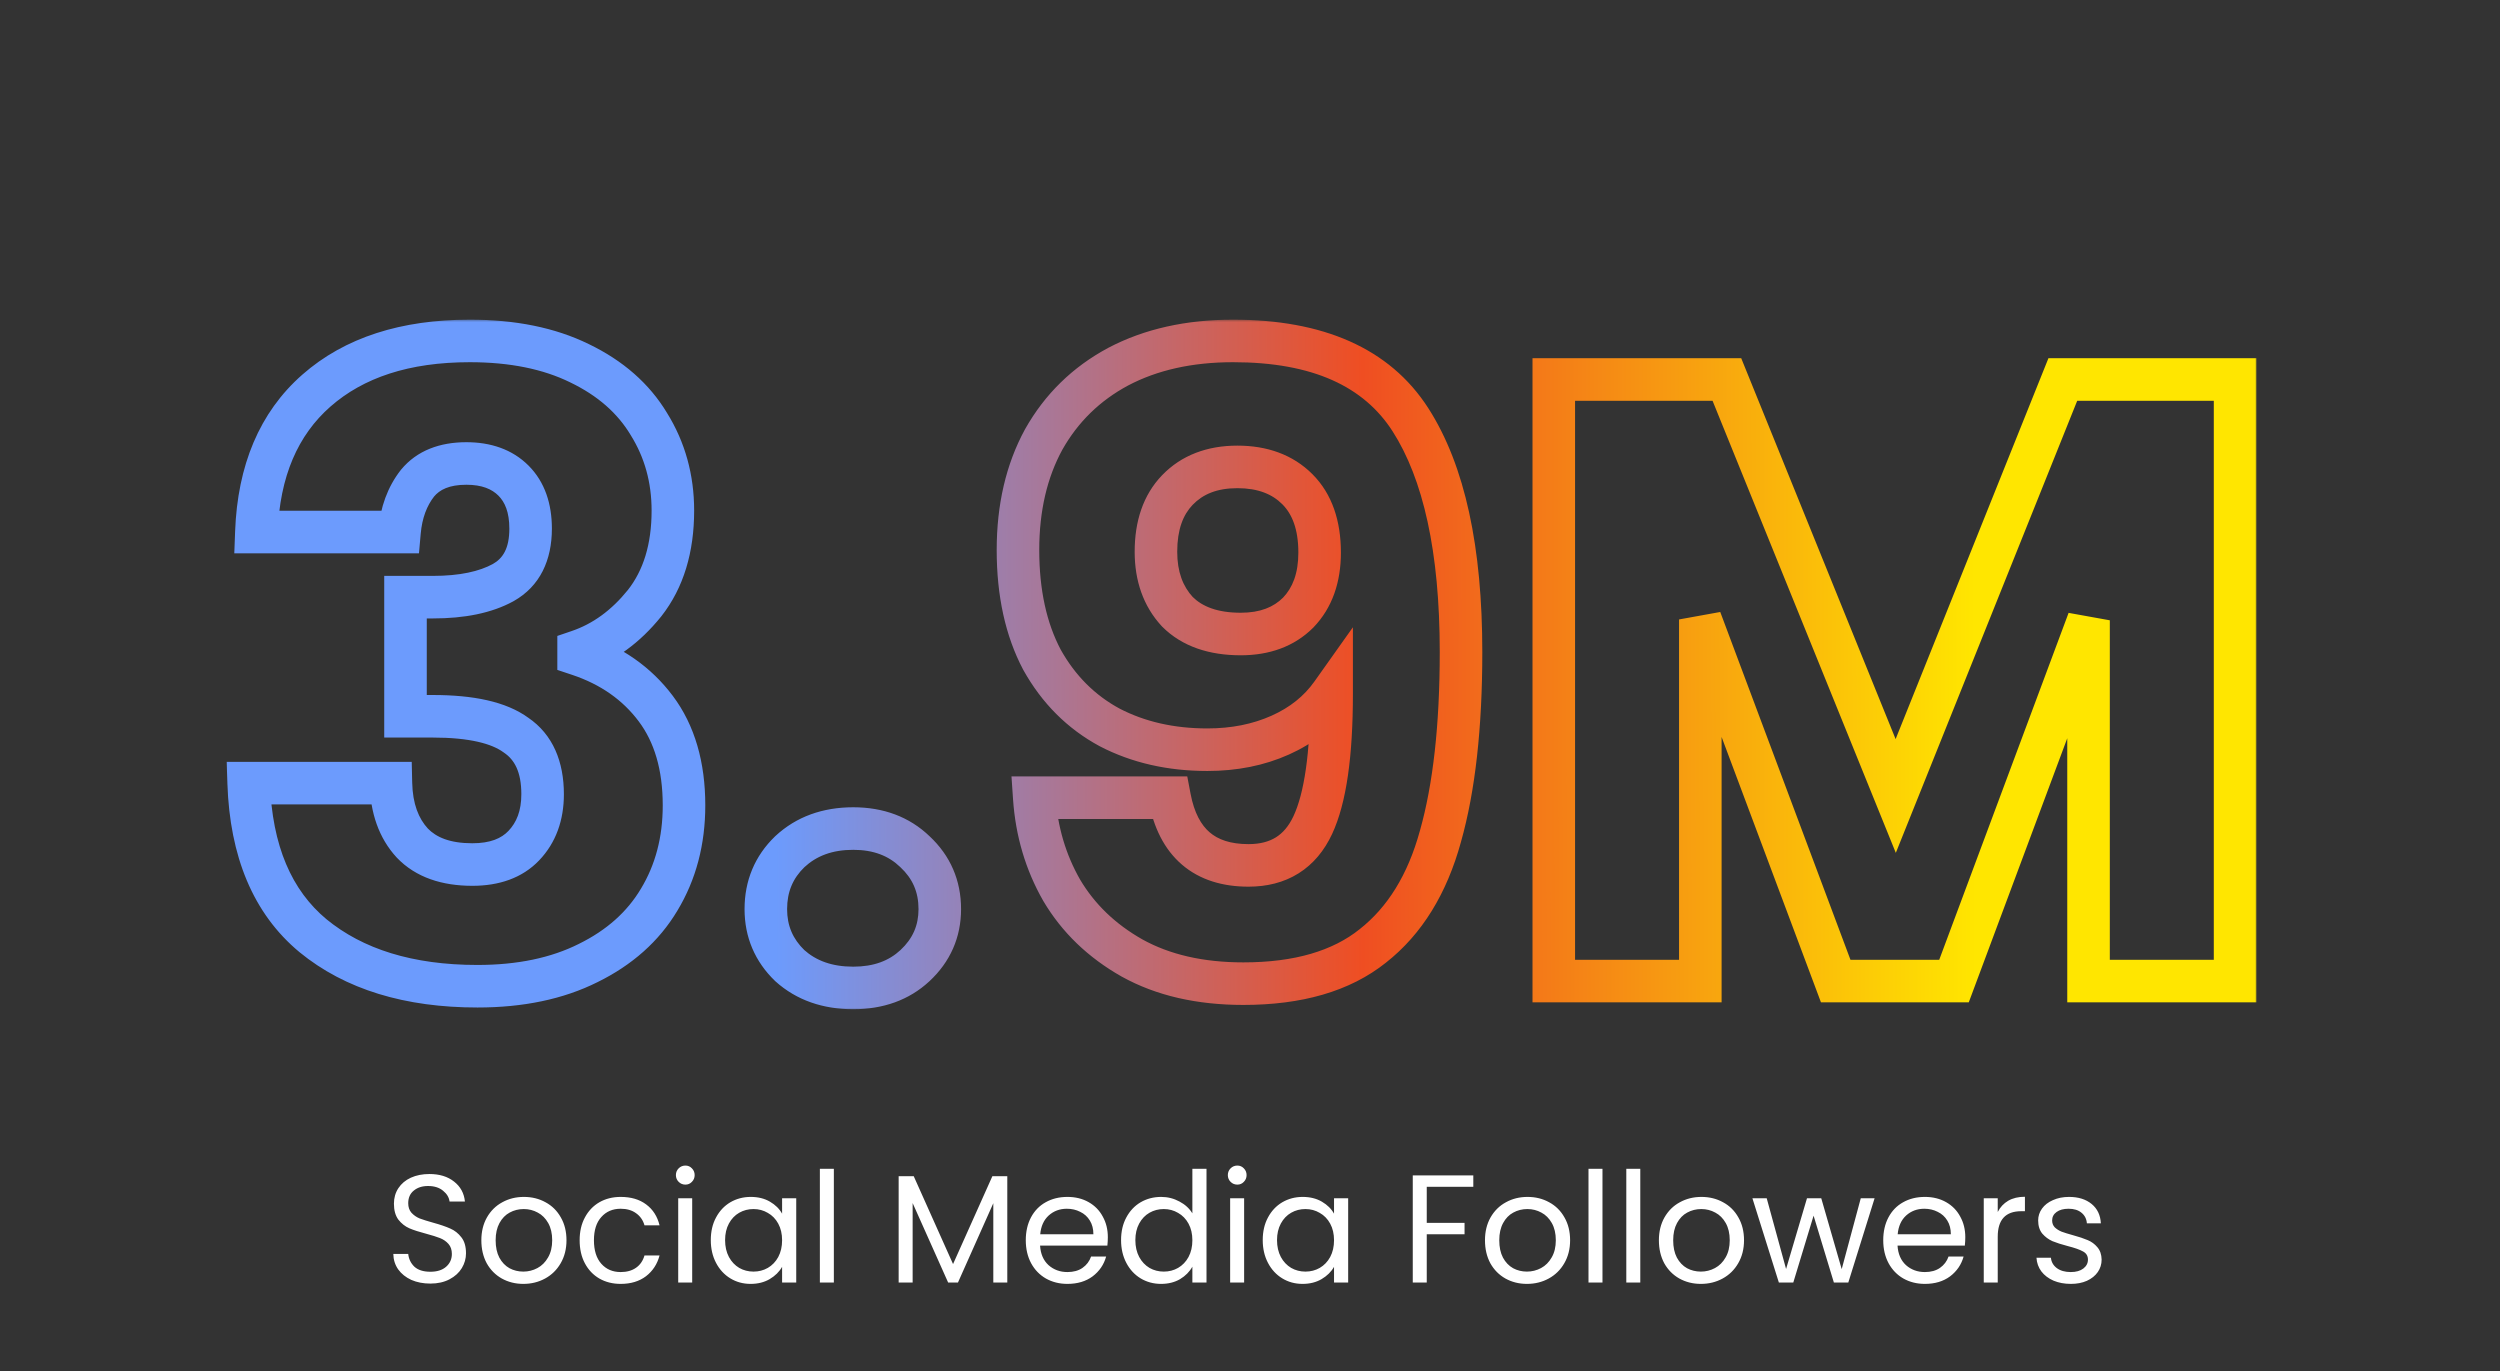<svg width="423" height="232" viewBox="0 0 423 232" fill="none" xmlns="http://www.w3.org/2000/svg">
<rect x="0" y="0" width="423" height="232" fill="#333333" stroke="none"/>
<g clip-path="url(#clip0_6415_33)">
<mask id="path-1-outside-1_6415_33" maskUnits="userSpaceOnUse" x="38" y="54" width="344" height="117" fill="black">
<rect fill="white" x="38" y="54" width="344" height="117"/>
<path d="M43.38 90.02C43.767 79.677 47.15 71.702 53.53 66.095C59.91 60.488 68.561 57.685 79.485 57.685C86.735 57.685 92.921 58.942 98.045 61.455C103.265 63.968 107.18 67.4 109.79 71.75C112.497 76.1 113.85 80.982 113.85 86.395C113.85 92.775 112.255 97.995 109.065 102.055C105.875 106.018 102.153 108.725 97.9 110.175V110.755C103.41 112.592 107.76 115.637 110.95 119.89C114.14 124.143 115.735 129.605 115.735 136.275C115.735 142.268 114.333 147.585 111.53 152.225C108.823 156.768 104.812 160.345 99.495 162.955C94.275 165.565 88.04 166.87 80.79 166.87C69.19 166.87 59.91 164.018 52.95 158.315C46.087 152.612 42.462 144.008 42.075 132.505H66.145C66.242 136.758 67.45 140.142 69.77 142.655C72.09 145.072 75.473 146.28 79.92 146.28C83.69 146.28 86.59 145.217 88.62 143.09C90.746 140.867 91.81 137.967 91.81 134.39C91.81 129.75 90.311 126.415 87.315 124.385C84.415 122.258 79.727 121.195 73.25 121.195H68.61V101.04H73.25C78.18 101.04 82.143 100.218 85.14 98.575C88.233 96.835 89.78 93.79 89.78 89.44C89.78 85.96 88.813 83.253 86.88 81.32C84.947 79.387 82.288 78.42 78.905 78.42C75.231 78.42 72.477 79.532 70.64 81.755C68.9 83.978 67.885 86.733 67.595 90.02H43.38ZM144.368 167.16C140.018 167.16 136.441 165.903 133.638 163.39C130.931 160.78 129.578 157.59 129.578 153.82C129.578 149.953 130.931 146.715 133.638 144.105C136.441 141.495 140.018 140.19 144.368 140.19C148.621 140.19 152.101 141.495 154.808 144.105C157.611 146.715 159.013 149.953 159.013 153.82C159.013 157.59 157.611 160.78 154.808 163.39C152.101 165.903 148.621 167.16 144.368 167.16ZM197.906 134.97C199.356 142.607 203.802 146.425 211.246 146.425C216.369 146.425 219.994 144.153 222.121 139.61C224.247 135.067 225.311 127.672 225.311 117.425C223.184 120.422 220.284 122.742 216.611 124.385C212.937 126.028 208.829 126.85 204.286 126.85C198.099 126.85 192.589 125.593 187.756 123.08C182.922 120.47 179.104 116.652 176.301 111.625C173.594 106.502 172.241 100.315 172.241 93.065C172.241 85.912 173.691 79.677 176.591 74.36C179.587 69.043 183.792 64.935 189.206 62.035C194.716 59.135 201.192 57.685 208.636 57.685C222.942 57.685 232.947 62.132 238.651 71.025C244.354 79.918 247.206 93.017 247.206 110.32C247.206 122.887 246.046 133.278 243.726 141.495C241.502 149.615 237.684 155.802 232.271 160.055C226.954 164.308 219.656 166.435 210.376 166.435C203.029 166.435 196.746 164.985 191.526 162.085C186.402 159.185 182.439 155.367 179.636 150.63C176.929 145.893 175.382 140.673 174.996 134.97H197.906ZM209.941 107.275C214.001 107.275 217.239 106.067 219.656 103.65C222.072 101.137 223.281 97.753 223.281 93.5C223.281 88.86 222.024 85.283 219.511 82.77C216.997 80.257 213.614 79 209.361 79C205.107 79 201.724 80.305 199.211 82.915C196.794 85.428 195.586 88.908 195.586 93.355C195.586 97.512 196.794 100.895 199.211 103.505C201.724 106.018 205.301 107.275 209.941 107.275ZM378.175 64.21V166H353.38V104.955L330.615 166H310.605L287.695 104.81V166H262.9V64.21H292.19L320.755 134.68L349.03 64.21H378.175Z"/>
</mask>
<path d="M43.38 90.02L39.782 89.885L39.643 93.62H43.38V90.02ZM53.53 66.095L55.906 68.799L55.906 68.799L53.53 66.095ZM98.045 61.455L96.459 64.687L96.471 64.693L96.483 64.699L98.045 61.455ZM109.79 71.75L106.703 73.602L106.718 73.627L106.733 73.652L109.79 71.75ZM109.065 102.055L111.869 104.312L111.883 104.296L111.896 104.279L109.065 102.055ZM97.9 110.175L96.738 106.768L94.3 107.599V110.175H97.9ZM97.9 110.755H94.3V113.35L96.761 114.17L97.9 110.755ZM110.95 119.89L113.83 117.73L110.95 119.89ZM111.53 152.225L108.449 150.363L108.443 150.373L108.437 150.383L111.53 152.225ZM99.495 162.955L97.908 159.723L97.897 159.729L97.885 159.735L99.495 162.955ZM52.95 158.315L50.649 161.084L50.658 161.092L50.668 161.1L52.95 158.315ZM42.075 132.505V128.905H38.352L38.477 132.626L42.075 132.505ZM66.145 132.505L69.744 132.423L69.664 128.905H66.145V132.505ZM69.77 142.655L67.125 145.097L67.148 145.123L67.173 145.148L69.77 142.655ZM88.62 143.09L86.018 140.602L86.016 140.604L88.62 143.09ZM87.315 124.385L85.186 127.288L85.24 127.328L85.296 127.366L87.315 124.385ZM68.61 121.195H65.01V124.795H68.61V121.195ZM68.61 101.04V97.44H65.01V101.04H68.61ZM85.14 98.575L86.871 101.732L86.888 101.722L86.905 101.713L85.14 98.575ZM86.88 81.32L89.425 78.774L89.425 78.774L86.88 81.32ZM70.64 81.755L67.864 79.462L67.834 79.499L67.805 79.536L70.64 81.755ZM67.595 90.02V93.62H70.891L71.181 90.336L67.595 90.02ZM43.38 90.02L46.977 90.154C47.336 80.567 50.427 73.614 55.906 68.799L53.53 66.095L51.154 63.391C43.873 69.789 40.197 78.786 39.782 89.885L43.38 90.02ZM53.53 66.095L55.906 68.799C61.459 63.919 69.179 61.285 79.485 61.285V57.685V54.085C67.944 54.085 58.361 57.057 51.154 63.391L53.53 66.095ZM79.485 57.685V61.285C86.329 61.285 91.945 62.472 96.459 64.687L98.045 61.455L99.63 58.223C93.899 55.411 87.14 54.085 79.485 54.085V57.685ZM98.045 61.455L96.483 64.699C101.162 66.952 104.504 69.937 106.703 73.602L109.79 71.75L112.877 69.898C109.856 64.863 105.367 60.985 99.607 58.211L98.045 61.455ZM109.79 71.75L106.733 73.652C109.064 77.398 110.25 81.614 110.25 86.395H113.85H117.45C117.45 80.349 115.929 74.802 112.846 69.848L109.79 71.75ZM113.85 86.395H110.25C110.25 92.163 108.817 96.543 106.234 99.831L109.065 102.055L111.896 104.279C115.692 99.447 117.45 93.387 117.45 86.395H113.85ZM109.065 102.055L106.26 99.798C103.44 103.302 100.264 105.566 96.738 106.768L97.9 110.175L99.061 113.582C104.043 111.884 108.31 108.735 111.869 104.312L109.065 102.055ZM97.9 110.175H94.3V110.755H97.9H101.5V110.175H97.9ZM97.9 110.755L96.761 114.17C101.644 115.798 105.36 118.437 108.07 122.05L110.95 119.89L113.83 117.73C110.16 112.837 105.176 109.386 99.038 107.34L97.9 110.755ZM110.95 119.89L108.07 122.05C110.685 125.537 112.135 130.183 112.135 136.275H115.735H119.335C119.335 129.027 117.595 122.75 113.83 117.73L110.95 119.89ZM115.735 136.275H112.135C112.135 141.683 110.877 146.343 108.449 150.363L111.53 152.225L114.611 154.087C117.789 148.827 119.335 142.853 119.335 136.275H115.735ZM111.53 152.225L108.437 150.383C106.129 154.256 102.677 157.383 97.908 159.723L99.495 162.955L101.081 166.187C106.946 163.307 111.517 159.28 114.623 154.067L111.53 152.225ZM99.495 162.955L97.885 159.735C93.271 162.042 87.614 163.27 80.79 163.27V166.87V170.47C88.466 170.47 95.279 169.088 101.105 166.175L99.495 162.955ZM80.79 166.87V163.27C69.778 163.27 61.382 160.57 55.232 155.53L52.95 158.315L50.668 161.1C58.438 167.467 68.602 170.47 80.79 170.47V166.87ZM52.95 158.315L55.251 155.546C49.393 150.678 46.036 143.177 45.673 132.384L42.075 132.505L38.477 132.626C38.887 144.839 42.78 154.545 50.649 161.084L52.95 158.315ZM42.075 132.505V136.105H66.145V132.505V128.905H42.075V132.505ZM66.145 132.505L62.546 132.587C62.657 137.495 64.075 141.793 67.125 145.097L69.77 142.655L72.415 140.213C70.825 138.49 69.826 136.022 69.744 132.423L66.145 132.505ZM69.77 142.655L67.173 145.148C70.373 148.481 74.827 149.88 79.92 149.88V146.28V142.68C76.119 142.68 73.807 141.662 72.367 140.162L69.77 142.655ZM79.92 146.28V149.88C84.381 149.88 88.336 148.601 91.224 145.576L88.62 143.09L86.016 140.604C84.844 141.832 82.999 142.68 79.92 142.68V146.28ZM88.62 143.09L91.221 145.578C94.093 142.577 95.41 138.732 95.41 134.39H91.81H88.21C88.21 137.201 87.4 139.157 86.018 140.602L88.62 143.09ZM91.81 134.39H95.41C95.41 128.933 93.595 124.291 89.334 121.404L87.315 124.385L85.296 127.366C87.028 128.539 88.21 130.567 88.21 134.39H91.81ZM87.315 124.385L89.444 121.482C85.601 118.664 79.954 117.595 73.25 117.595V121.195V124.795C79.499 124.795 83.229 125.853 85.186 127.288L87.315 124.385ZM73.25 121.195V117.595H68.61V121.195V124.795H73.25V121.195ZM68.61 121.195H72.21V101.04H68.61H65.01V121.195H68.61ZM68.61 101.04V104.64H73.25V101.04V97.44H68.61V101.04ZM73.25 101.04V104.64C78.534 104.64 83.16 103.766 86.871 101.732L85.14 98.575L83.409 95.418C81.126 96.67 77.825 97.44 73.25 97.44V101.04ZM85.14 98.575L86.905 101.713C91.404 99.182 93.38 94.745 93.38 89.44H89.78H86.18C86.18 92.835 85.062 94.488 83.375 95.437L85.14 98.575ZM89.78 89.44H93.38C93.38 85.279 92.205 81.554 89.425 78.774L86.88 81.32L84.334 83.866C85.421 84.952 86.18 86.641 86.18 89.44H89.78ZM86.88 81.32L89.425 78.774C86.664 76.013 83.003 74.82 78.905 74.82V78.42V82.02C81.574 82.02 83.229 82.76 84.334 83.866L86.88 81.32ZM78.905 78.42V74.82C74.476 74.82 70.565 76.193 67.864 79.462L70.64 81.755L73.415 84.048C74.388 82.87 75.987 82.02 78.905 82.02V78.42ZM70.64 81.755L67.805 79.536C65.568 82.395 64.349 85.843 64.009 89.704L67.595 90.02L71.181 90.336C71.42 87.624 72.232 85.562 73.475 83.974L70.64 81.755ZM67.595 90.02V86.42H43.38V90.02V93.62H67.595V90.02ZM133.638 163.39L131.139 165.981L131.186 166.027L131.235 166.07L133.638 163.39ZM133.638 144.105L131.185 141.47L131.162 141.492L131.139 141.514L133.638 144.105ZM154.808 144.105L152.309 146.696L152.332 146.718L152.355 146.74L154.808 144.105ZM154.808 163.39L157.257 166.028L157.261 166.025L154.808 163.39ZM144.368 167.16V163.56C140.758 163.56 138.082 162.54 136.041 160.71L133.638 163.39L131.235 166.07C134.8 169.267 139.278 170.76 144.368 170.76V167.16ZM133.638 163.39L136.137 160.799C134.136 158.869 133.178 156.615 133.178 153.82H129.578H125.978C125.978 158.565 127.727 162.691 131.139 165.981L133.638 163.39ZM129.578 153.82H133.178C133.178 150.9 134.156 148.607 136.137 146.696L133.638 144.105L131.139 141.514C127.707 144.823 125.978 149.007 125.978 153.82H129.578ZM133.638 144.105L136.091 146.74C138.137 144.835 140.795 143.79 144.368 143.79V140.19V136.59C139.241 136.59 134.746 138.155 131.185 141.47L133.638 144.105ZM144.368 140.19V143.79C147.822 143.79 150.363 144.82 152.309 146.696L154.808 144.105L157.307 141.514C153.839 138.17 149.421 136.59 144.368 136.59V140.19ZM154.808 144.105L152.355 146.74C154.419 148.661 155.413 150.942 155.413 153.82H159.013H162.613C162.613 148.965 160.804 144.769 157.261 141.47L154.808 144.105ZM159.013 153.82H155.413C155.413 156.573 154.44 158.814 152.355 160.755L154.808 163.39L157.261 166.025C160.782 162.746 162.613 158.607 162.613 153.82H159.013ZM154.808 163.39L152.358 160.752C150.418 162.553 147.86 163.56 144.368 163.56V167.16V170.76C149.382 170.76 153.784 169.253 157.257 166.028L154.808 163.39ZM197.906 134.97L201.442 134.298L200.886 131.37H197.906V134.97ZM222.121 139.61L225.381 141.136L225.381 141.136L222.121 139.61ZM225.311 117.425H228.911V106.132L222.375 115.342L225.311 117.425ZM216.611 124.385L218.081 127.671L218.081 127.671L216.611 124.385ZM187.756 123.08L186.045 126.248L186.07 126.261L186.095 126.274L187.756 123.08ZM176.301 111.625L173.118 113.307L173.137 113.343L173.157 113.378L176.301 111.625ZM176.591 74.36L173.455 72.592L173.442 72.614L173.43 72.636L176.591 74.36ZM189.206 62.035L187.529 58.849L187.517 58.855L187.506 58.862L189.206 62.035ZM238.651 71.025L241.681 69.082L241.681 69.082L238.651 71.025ZM243.726 141.495L240.261 140.517L240.257 140.531L240.253 140.544L243.726 141.495ZM232.271 160.055L230.047 157.224L230.034 157.234L230.022 157.244L232.271 160.055ZM191.526 162.085L189.752 165.218L189.765 165.225L189.777 165.232L191.526 162.085ZM179.636 150.63L176.51 152.416L176.524 152.44L176.538 152.464L179.636 150.63ZM174.996 134.97V131.37H171.143L171.404 135.214L174.996 134.97ZM219.656 103.65L222.201 106.196L222.226 106.171L222.251 106.145L219.656 103.65ZM219.511 82.77L216.965 85.316L216.965 85.316L219.511 82.77ZM199.211 82.915L196.618 80.418L196.616 80.42L199.211 82.915ZM199.211 103.505L196.569 105.951L196.616 106.002L196.665 106.051L199.211 103.505ZM197.906 134.97L194.369 135.642C195.196 139.999 196.964 143.701 199.983 146.292C203.02 148.9 206.902 150.025 211.246 150.025V146.425V142.825C208.146 142.825 206.083 142.041 204.673 140.83C203.245 139.604 202.065 137.577 201.442 134.298L197.906 134.97ZM211.246 146.425V150.025C214.349 150.025 217.229 149.332 219.719 147.772C222.213 146.208 224.076 143.925 225.381 141.136L222.121 139.61L218.86 138.084C218.039 139.839 217.026 140.962 215.895 141.671C214.76 142.382 213.266 142.825 211.246 142.825V146.425ZM222.121 139.61L225.381 141.136C227.863 135.835 228.911 127.761 228.911 117.425H225.311H221.711C221.711 127.582 220.632 134.299 218.86 138.084L222.121 139.61ZM225.311 117.425L222.375 115.342C220.655 117.764 218.284 119.692 215.141 121.099L216.611 124.385L218.081 127.671C222.284 125.791 225.713 123.079 228.247 119.508L225.311 117.425ZM216.611 124.385L215.141 121.099C211.986 122.51 208.388 123.25 204.286 123.25V126.85V130.45C209.27 130.45 213.889 129.547 218.081 127.671L216.611 124.385ZM204.286 126.85V123.25C198.598 123.25 193.671 122.098 189.417 119.886L187.756 123.08L186.095 126.274C191.507 129.088 197.6 130.45 204.286 130.45V126.85ZM187.756 123.08L189.466 119.912C185.265 117.644 181.931 114.33 179.445 109.872L176.301 111.625L173.157 113.378C176.277 118.973 180.58 123.296 186.045 126.248L187.756 123.08ZM176.301 111.625L179.484 109.943C177.111 105.452 175.841 99.873 175.841 93.065H172.241H168.641C168.641 100.757 170.077 107.551 173.118 113.307L176.301 111.625ZM172.241 93.065H175.841C175.841 86.405 177.188 80.784 179.751 76.084L176.591 74.36L173.43 72.636C170.194 78.57 168.641 85.419 168.641 93.065H172.241ZM176.591 74.36L179.727 76.128C182.386 71.41 186.091 67.788 190.906 65.208L189.206 62.035L187.506 58.862C181.494 62.082 176.789 66.676 173.455 72.592L176.591 74.36ZM189.206 62.035L190.882 65.221C195.783 62.641 201.663 61.285 208.636 61.285V57.685V54.085C200.722 54.085 193.648 55.629 187.529 58.849L189.206 62.035ZM208.636 57.685V61.285C222.198 61.285 230.803 65.457 235.62 72.968L238.651 71.025L241.681 69.082C235.092 58.807 223.687 54.085 208.636 54.085V57.685ZM238.651 71.025L235.62 72.968C240.784 81.02 243.606 93.309 243.606 110.32H247.206H250.806C250.806 92.724 247.924 78.817 241.681 69.082L238.651 71.025ZM247.206 110.32H243.606C243.606 122.696 242.46 132.73 240.261 140.517L243.726 141.495L247.19 142.473C249.632 133.827 250.806 123.077 250.806 110.32H247.206ZM243.726 141.495L240.253 140.544C238.188 148.089 234.728 153.546 230.047 157.224L232.271 160.055L234.495 162.886C240.64 158.058 244.817 151.141 247.198 142.446L243.726 141.495ZM232.271 160.055L230.022 157.244C225.541 160.829 219.133 162.835 210.376 162.835V166.435V170.035C220.178 170.035 228.367 167.788 234.52 162.866L232.271 160.055ZM210.376 166.435V162.835C203.501 162.835 197.849 161.48 193.274 158.938L191.526 162.085L189.777 165.232C195.642 168.49 202.557 170.035 210.376 170.035V166.435ZM191.526 162.085L193.299 158.952C188.684 156.34 185.194 152.954 182.734 148.796L179.636 150.63L176.538 152.464C179.684 157.779 184.121 162.03 189.752 165.218L191.526 162.085ZM179.636 150.63L182.761 148.844C180.338 144.602 178.939 139.914 178.587 134.726L174.996 134.97L171.404 135.214C171.826 141.433 173.52 147.184 176.51 152.416L179.636 150.63ZM174.996 134.97V138.57H197.906V134.97V131.37H174.996V134.97ZM209.941 107.275V110.875C214.763 110.875 218.984 109.412 222.201 106.196L219.656 103.65L217.11 101.104C215.494 102.721 213.239 103.675 209.941 103.675V107.275ZM219.656 103.65L222.251 106.145C225.448 102.82 226.881 98.467 226.881 93.5H223.281H219.681C219.681 97.04 218.697 99.453 217.061 101.155L219.656 103.65ZM223.281 93.5H226.881C226.881 88.209 225.433 83.601 222.056 80.224L219.511 82.77L216.965 85.316C218.615 86.966 219.681 89.511 219.681 93.5H223.281ZM219.511 82.77L222.056 80.224C218.738 76.906 214.368 75.4 209.361 75.4V79V82.6C212.86 82.6 215.257 83.607 216.965 85.316L219.511 82.77ZM209.361 79V75.4C204.313 75.4 199.928 76.981 196.618 80.418L199.211 82.915L201.804 85.412C203.52 83.629 205.901 82.6 209.361 82.6V79ZM199.211 82.915L196.616 80.42C193.39 83.774 191.986 88.245 191.986 93.355H195.586H199.186C199.186 89.572 200.198 87.082 201.806 85.41L199.211 82.915ZM195.586 93.355H191.986C191.986 98.255 193.434 102.565 196.569 105.951L199.211 103.505L201.852 101.059C200.154 99.225 199.186 96.768 199.186 93.355H195.586ZM199.211 103.505L196.665 106.051C200.042 109.427 204.649 110.875 209.941 110.875V107.275V103.675C205.952 103.675 203.406 102.61 201.756 100.959L199.211 103.505ZM378.175 64.21H381.775V60.61H378.175V64.21ZM378.175 166V169.6H381.775V166H378.175ZM353.38 166H349.78V169.6H353.38V166ZM353.38 104.955H356.98L350.007 103.697L353.38 104.955ZM330.615 166V169.6H333.114L333.988 167.258L330.615 166ZM310.605 166L307.233 167.262L308.108 169.6H310.605V166ZM287.695 104.81L291.066 103.548L284.095 104.81H287.695ZM287.695 166V169.6H291.295V166H287.695ZM262.9 166H259.3V169.6H262.9V166ZM262.9 64.21V60.61H259.3V64.21H262.9ZM292.19 64.21L295.526 62.858L294.615 60.61H292.19V64.21ZM320.755 134.68L317.418 136.032L320.772 144.305L324.096 136.021L320.755 134.68ZM349.03 64.21V60.61H346.595L345.689 62.869L349.03 64.21ZM378.175 64.21H374.575V166H378.175H381.775V64.21H378.175ZM378.175 166V162.4H353.38V166V169.6H378.175V166ZM353.38 166H356.98V104.955H353.38H349.78V166H353.38ZM353.38 104.955L350.007 103.697L327.242 164.742L330.615 166L333.988 167.258L356.753 106.213L353.38 104.955ZM330.615 166V162.4H310.605V166V169.6H330.615V166ZM310.605 166L313.976 164.738L291.066 103.548L287.695 104.81L284.323 106.072L307.233 167.262L310.605 166ZM287.695 104.81H284.095V166H287.695H291.295V104.81H287.695ZM287.695 166V162.4H262.9V166V169.6H287.695V166ZM262.9 166H266.5V64.21H262.9H259.3V166H262.9ZM262.9 64.21V67.81H292.19V64.21V60.61H262.9V64.21ZM292.19 64.21L288.853 65.562L317.418 136.032L320.755 134.68L324.091 133.328L295.526 62.858L292.19 64.21ZM320.755 134.68L324.096 136.021L352.371 65.551L349.03 64.21L345.689 62.869L317.414 133.339L320.755 134.68ZM349.03 64.21V67.81H378.175V64.21V60.61H349.03V64.21Z" fill="url(#paint0_linear_6415_33)" mask="url(#path-1-outside-1_6415_33)"/>
<path d="M72.815 217.182C71.619 217.182 70.545 216.974 69.591 216.558C68.655 216.125 67.919 215.535 67.381 214.79C66.844 214.027 66.567 213.152 66.549 212.164H69.071C69.158 213.013 69.505 213.733 70.111 214.322C70.735 214.894 71.637 215.18 72.815 215.18C73.942 215.18 74.826 214.903 75.467 214.348C76.126 213.776 76.455 213.048 76.455 212.164C76.455 211.471 76.265 210.907 75.883 210.474C75.502 210.041 75.025 209.711 74.453 209.486C73.881 209.261 73.11 209.018 72.139 208.758C70.943 208.446 69.981 208.134 69.253 207.822C68.543 207.51 67.927 207.025 67.407 206.366C66.905 205.69 66.653 204.789 66.653 203.662C66.653 202.674 66.905 201.799 67.407 201.036C67.91 200.273 68.612 199.684 69.513 199.268C70.432 198.852 71.481 198.644 72.659 198.644C74.358 198.644 75.745 199.069 76.819 199.918C77.911 200.767 78.527 201.894 78.665 203.298H76.065C75.979 202.605 75.615 201.998 74.973 201.478C74.332 200.941 73.483 200.672 72.425 200.672C71.437 200.672 70.631 200.932 70.007 201.452C69.383 201.955 69.071 202.665 69.071 203.584C69.071 204.243 69.253 204.78 69.617 205.196C69.999 205.612 70.458 205.933 70.995 206.158C71.55 206.366 72.321 206.609 73.309 206.886C74.505 207.215 75.467 207.545 76.195 207.874C76.923 208.186 77.547 208.68 78.067 209.356C78.587 210.015 78.847 210.916 78.847 212.06C78.847 212.944 78.613 213.776 78.145 214.556C77.677 215.336 76.984 215.969 76.065 216.454C75.147 216.939 74.063 217.182 72.815 217.182ZM88.543 217.234C87.209 217.234 85.995 216.931 84.903 216.324C83.829 215.717 82.979 214.859 82.355 213.75C81.749 212.623 81.445 211.323 81.445 209.85C81.445 208.394 81.757 207.111 82.381 206.002C83.022 204.875 83.889 204.017 84.981 203.428C86.073 202.821 87.295 202.518 88.647 202.518C89.999 202.518 91.221 202.821 92.313 203.428C93.405 204.017 94.263 204.867 94.887 205.976C95.528 207.085 95.849 208.377 95.849 209.85C95.849 211.323 95.52 212.623 94.861 213.75C94.22 214.859 93.344 215.717 92.235 216.324C91.126 216.931 89.895 217.234 88.543 217.234ZM88.543 215.154C89.392 215.154 90.19 214.955 90.935 214.556C91.68 214.157 92.278 213.559 92.729 212.762C93.197 211.965 93.431 210.994 93.431 209.85C93.431 208.706 93.206 207.735 92.755 206.938C92.305 206.141 91.715 205.551 90.987 205.17C90.259 204.771 89.471 204.572 88.621 204.572C87.754 204.572 86.957 204.771 86.229 205.17C85.519 205.551 84.947 206.141 84.513 206.938C84.08 207.735 83.863 208.706 83.863 209.85C83.863 211.011 84.071 211.991 84.487 212.788C84.921 213.585 85.493 214.183 86.203 214.582C86.914 214.963 87.694 215.154 88.543 215.154ZM98.076 209.85C98.076 208.377 98.371 207.094 98.96 206.002C99.549 204.893 100.364 204.035 101.404 203.428C102.461 202.821 103.666 202.518 105.018 202.518C106.769 202.518 108.207 202.943 109.334 203.792C110.478 204.641 111.232 205.82 111.596 207.328H109.048C108.805 206.461 108.329 205.777 107.618 205.274C106.925 204.771 106.058 204.52 105.018 204.52C103.666 204.52 102.574 204.988 101.742 205.924C100.91 206.843 100.494 208.151 100.494 209.85C100.494 211.566 100.91 212.892 101.742 213.828C102.574 214.764 103.666 215.232 105.018 215.232C106.058 215.232 106.925 214.989 107.618 214.504C108.311 214.019 108.788 213.325 109.048 212.424H111.596C111.215 213.88 110.452 215.05 109.308 215.934C108.164 216.801 106.734 217.234 105.018 217.234C103.666 217.234 102.461 216.931 101.404 216.324C100.364 215.717 99.549 214.859 98.96 213.75C98.371 212.641 98.076 211.341 98.076 209.85ZM115.975 200.438C115.524 200.438 115.143 200.282 114.831 199.97C114.519 199.658 114.363 199.277 114.363 198.826C114.363 198.375 114.519 197.994 114.831 197.682C115.143 197.37 115.524 197.214 115.975 197.214C116.408 197.214 116.772 197.37 117.067 197.682C117.379 197.994 117.535 198.375 117.535 198.826C117.535 199.277 117.379 199.658 117.067 199.97C116.772 200.282 116.408 200.438 115.975 200.438ZM117.119 202.752V217H114.753V202.752H117.119ZM120.267 209.824C120.267 208.368 120.562 207.094 121.151 206.002C121.741 204.893 122.547 204.035 123.569 203.428C124.609 202.821 125.762 202.518 127.027 202.518C128.275 202.518 129.359 202.787 130.277 203.324C131.196 203.861 131.881 204.537 132.331 205.352V202.752H134.723V217H132.331V214.348C131.863 215.18 131.161 215.873 130.225 216.428C129.307 216.965 128.232 217.234 127.001 217.234C125.736 217.234 124.592 216.922 123.569 216.298C122.547 215.674 121.741 214.799 121.151 213.672C120.562 212.545 120.267 211.263 120.267 209.824ZM132.331 209.85C132.331 208.775 132.115 207.839 131.681 207.042C131.248 206.245 130.659 205.638 129.913 205.222C129.185 204.789 128.379 204.572 127.495 204.572C126.611 204.572 125.805 204.78 125.077 205.196C124.349 205.612 123.769 206.219 123.335 207.016C122.902 207.813 122.685 208.749 122.685 209.824C122.685 210.916 122.902 211.869 123.335 212.684C123.769 213.481 124.349 214.097 125.077 214.53C125.805 214.946 126.611 215.154 127.495 215.154C128.379 215.154 129.185 214.946 129.913 214.53C130.659 214.097 131.248 213.481 131.681 212.684C132.115 211.869 132.331 210.925 132.331 209.85ZM141.088 197.76V217H138.722V197.76H141.088ZM170.434 199.008V217H168.068V203.584L162.088 217H160.424L154.418 203.558V217H152.052V199.008H154.6L161.256 213.88L167.912 199.008H170.434ZM187.446 209.33C187.446 209.781 187.42 210.257 187.368 210.76H175.98C176.067 212.164 176.544 213.265 177.41 214.062C178.294 214.842 179.36 215.232 180.608 215.232C181.631 215.232 182.48 214.998 183.156 214.53C183.85 214.045 184.335 213.403 184.612 212.606H187.16C186.779 213.975 186.016 215.093 184.872 215.96C183.728 216.809 182.307 217.234 180.608 217.234C179.256 217.234 178.043 216.931 176.968 216.324C175.911 215.717 175.079 214.859 174.472 213.75C173.866 212.623 173.562 211.323 173.562 209.85C173.562 208.377 173.857 207.085 174.446 205.976C175.036 204.867 175.859 204.017 176.916 203.428C177.991 202.821 179.222 202.518 180.608 202.518C181.96 202.518 183.156 202.813 184.196 203.402C185.236 203.991 186.034 204.806 186.588 205.846C187.16 206.869 187.446 208.03 187.446 209.33ZM185.002 208.836C185.002 207.935 184.803 207.163 184.404 206.522C184.006 205.863 183.46 205.369 182.766 205.04C182.09 204.693 181.336 204.52 180.504 204.52C179.308 204.52 178.286 204.901 177.436 205.664C176.604 206.427 176.128 207.484 176.006 208.836H185.002ZM189.685 209.824C189.685 208.368 189.98 207.094 190.569 206.002C191.159 204.893 191.965 204.035 192.987 203.428C194.027 202.821 195.189 202.518 196.471 202.518C197.581 202.518 198.612 202.778 199.565 203.298C200.519 203.801 201.247 204.468 201.749 205.3V197.76H204.141V217H201.749V214.322C201.281 215.171 200.588 215.873 199.669 216.428C198.751 216.965 197.676 217.234 196.445 217.234C195.18 217.234 194.027 216.922 192.987 216.298C191.965 215.674 191.159 214.799 190.569 213.672C189.98 212.545 189.685 211.263 189.685 209.824ZM201.749 209.85C201.749 208.775 201.533 207.839 201.099 207.042C200.666 206.245 200.077 205.638 199.331 205.222C198.603 204.789 197.797 204.572 196.913 204.572C196.029 204.572 195.223 204.78 194.495 205.196C193.767 205.612 193.187 206.219 192.753 207.016C192.32 207.813 192.103 208.749 192.103 209.824C192.103 210.916 192.32 211.869 192.753 212.684C193.187 213.481 193.767 214.097 194.495 214.53C195.223 214.946 196.029 215.154 196.913 215.154C197.797 215.154 198.603 214.946 199.331 214.53C200.077 214.097 200.666 213.481 201.099 212.684C201.533 211.869 201.749 210.925 201.749 209.85ZM209.362 200.438C208.911 200.438 208.53 200.282 208.218 199.97C207.906 199.658 207.75 199.277 207.75 198.826C207.75 198.375 207.906 197.994 208.218 197.682C208.53 197.37 208.911 197.214 209.362 197.214C209.795 197.214 210.159 197.37 210.454 197.682C210.766 197.994 210.922 198.375 210.922 198.826C210.922 199.277 210.766 199.658 210.454 199.97C210.159 200.282 209.795 200.438 209.362 200.438ZM210.506 202.752V217H208.14V202.752H210.506ZM213.654 209.824C213.654 208.368 213.949 207.094 214.538 206.002C215.127 204.893 215.933 204.035 216.956 203.428C217.996 202.821 219.149 202.518 220.414 202.518C221.662 202.518 222.745 202.787 223.664 203.324C224.583 203.861 225.267 204.537 225.718 205.352V202.752H228.11V217H225.718V214.348C225.25 215.18 224.548 215.873 223.612 216.428C222.693 216.965 221.619 217.234 220.388 217.234C219.123 217.234 217.979 216.922 216.956 216.298C215.933 215.674 215.127 214.799 214.538 213.672C213.949 212.545 213.654 211.263 213.654 209.824ZM225.718 209.85C225.718 208.775 225.501 207.839 225.068 207.042C224.635 206.245 224.045 205.638 223.3 205.222C222.572 204.789 221.766 204.572 220.882 204.572C219.998 204.572 219.192 204.78 218.464 205.196C217.736 205.612 217.155 206.219 216.722 207.016C216.289 207.813 216.072 208.749 216.072 209.824C216.072 210.916 216.289 211.869 216.722 212.684C217.155 213.481 217.736 214.097 218.464 214.53C219.192 214.946 219.998 215.154 220.882 215.154C221.766 215.154 222.572 214.946 223.3 214.53C224.045 214.097 224.635 213.481 225.068 212.684C225.501 211.869 225.718 210.925 225.718 209.85ZM249.284 198.878V200.802H241.406V206.912H247.802V208.836H241.406V217H239.04V198.878H249.284ZM258.356 217.234C257.021 217.234 255.808 216.931 254.716 216.324C253.641 215.717 252.792 214.859 252.168 213.75C251.561 212.623 251.258 211.323 251.258 209.85C251.258 208.394 251.57 207.111 252.194 206.002C252.835 204.875 253.702 204.017 254.794 203.428C255.886 202.821 257.108 202.518 258.46 202.518C259.812 202.518 261.034 202.821 262.126 203.428C263.218 204.017 264.076 204.867 264.7 205.976C265.341 207.085 265.662 208.377 265.662 209.85C265.662 211.323 265.332 212.623 264.674 213.75C264.032 214.859 263.157 215.717 262.048 216.324C260.938 216.931 259.708 217.234 258.356 217.234ZM258.356 215.154C259.205 215.154 260.002 214.955 260.748 214.556C261.493 214.157 262.091 213.559 262.542 212.762C263.01 211.965 263.244 210.994 263.244 209.85C263.244 208.706 263.018 207.735 262.568 206.938C262.117 206.141 261.528 205.551 260.8 205.17C260.072 204.771 259.283 204.572 258.434 204.572C257.567 204.572 256.77 204.771 256.042 205.17C255.331 205.551 254.759 206.141 254.326 206.938C253.892 207.735 253.676 208.706 253.676 209.85C253.676 211.011 253.884 211.991 254.3 212.788C254.733 213.585 255.305 214.183 256.016 214.582C256.726 214.963 257.506 215.154 258.356 215.154ZM271.139 197.76V217H268.773V197.76H271.139ZM277.537 197.76V217H275.171V197.76H277.537ZM287.783 217.234C286.449 217.234 285.235 216.931 284.143 216.324C283.069 215.717 282.219 214.859 281.595 213.75C280.989 212.623 280.685 211.323 280.685 209.85C280.685 208.394 280.997 207.111 281.621 206.002C282.263 204.875 283.129 204.017 284.221 203.428C285.313 202.821 286.535 202.518 287.887 202.518C289.239 202.518 290.461 202.821 291.553 203.428C292.645 204.017 293.503 204.867 294.127 205.976C294.769 207.085 295.089 208.377 295.089 209.85C295.089 211.323 294.76 212.623 294.101 213.75C293.46 214.859 292.585 215.717 291.475 216.324C290.366 216.931 289.135 217.234 287.783 217.234ZM287.783 215.154C288.633 215.154 289.43 214.955 290.175 214.556C290.921 214.157 291.519 213.559 291.969 212.762C292.437 211.965 292.671 210.994 292.671 209.85C292.671 208.706 292.446 207.735 291.995 206.938C291.545 206.141 290.955 205.551 290.227 205.17C289.499 204.771 288.711 204.572 287.861 204.572C286.995 204.572 286.197 204.771 285.469 205.17C284.759 205.551 284.187 206.141 283.753 206.938C283.32 207.735 283.103 208.706 283.103 209.85C283.103 211.011 283.311 211.991 283.727 212.788C284.161 213.585 284.733 214.183 285.443 214.582C286.154 214.963 286.934 215.154 287.783 215.154ZM317.18 202.752L312.734 217H310.29L306.858 205.69L303.426 217H300.982L296.51 202.752H298.928L302.204 214.712L305.74 202.752H308.158L311.616 214.738L314.84 202.752H317.18ZM332.528 209.33C332.528 209.781 332.502 210.257 332.45 210.76H321.062C321.149 212.164 321.626 213.265 322.492 214.062C323.376 214.842 324.442 215.232 325.69 215.232C326.713 215.232 327.562 214.998 328.238 214.53C328.932 214.045 329.417 213.403 329.694 212.606H332.242C331.861 213.975 331.098 215.093 329.954 215.96C328.81 216.809 327.389 217.234 325.69 217.234C324.338 217.234 323.125 216.931 322.05 216.324C320.993 215.717 320.161 214.859 319.554 213.75C318.948 212.623 318.644 211.323 318.644 209.85C318.644 208.377 318.939 207.085 319.528 205.976C320.118 204.867 320.941 204.017 321.998 203.428C323.073 202.821 324.304 202.518 325.69 202.518C327.042 202.518 328.238 202.813 329.278 203.402C330.318 203.991 331.116 204.806 331.67 205.846C332.242 206.869 332.528 208.03 332.528 209.33ZM330.084 208.836C330.084 207.935 329.885 207.163 329.486 206.522C329.088 205.863 328.542 205.369 327.848 205.04C327.172 204.693 326.418 204.52 325.586 204.52C324.39 204.52 323.368 204.901 322.518 205.664C321.686 206.427 321.21 207.484 321.088 208.836H330.084ZM338.017 205.066C338.433 204.251 339.023 203.619 339.785 203.168C340.565 202.717 341.51 202.492 342.619 202.492V204.936H341.995C339.343 204.936 338.017 206.375 338.017 209.252V217H335.651V202.752H338.017V205.066ZM350.395 217.234C349.303 217.234 348.323 217.052 347.457 216.688C346.59 216.307 345.905 215.787 345.403 215.128C344.9 214.452 344.623 213.681 344.571 212.814H347.015C347.084 213.525 347.413 214.105 348.003 214.556C348.609 215.007 349.398 215.232 350.369 215.232C351.27 215.232 351.981 215.033 352.501 214.634C353.021 214.235 353.281 213.733 353.281 213.126C353.281 212.502 353.003 212.043 352.449 211.748C351.894 211.436 351.036 211.133 349.875 210.838C348.817 210.561 347.951 210.283 347.275 210.006C346.616 209.711 346.044 209.287 345.559 208.732C345.091 208.16 344.857 207.415 344.857 206.496C344.857 205.768 345.073 205.101 345.507 204.494C345.94 203.887 346.555 203.411 347.353 203.064C348.15 202.7 349.06 202.518 350.083 202.518C351.66 202.518 352.934 202.917 353.905 203.714C354.875 204.511 355.395 205.603 355.465 206.99H353.099C353.047 206.245 352.743 205.647 352.189 205.196C351.651 204.745 350.923 204.52 350.005 204.52C349.155 204.52 348.479 204.702 347.977 205.066C347.474 205.43 347.223 205.907 347.223 206.496C347.223 206.964 347.37 207.354 347.665 207.666C347.977 207.961 348.358 208.203 348.809 208.394C349.277 208.567 349.918 208.767 350.733 208.992C351.755 209.269 352.587 209.547 353.229 209.824C353.87 210.084 354.416 210.483 354.867 211.02C355.335 211.557 355.577 212.259 355.595 213.126C355.595 213.906 355.378 214.608 354.945 215.232C354.511 215.856 353.896 216.35 353.099 216.714C352.319 217.061 351.417 217.234 350.395 217.234Z" fill="white"/>
</g>
<defs>
<linearGradient id="paint0_linear_6415_33" x1="5.2596e-07" y1="70.615" x2="423.021" y2="70.145" gradientUnits="userSpaceOnUse">
<stop offset="0.31" stop-color="#6C9BFD"/>
<stop offset="0.545" stop-color="#EF4E22"/>
<stop offset="0.79" stop-color="#FFE600"/>
</linearGradient>
<clipPath id="clip0_6415_33">
<rect width="423" height="232" fill="white"/>
</clipPath>
</defs>
</svg>
